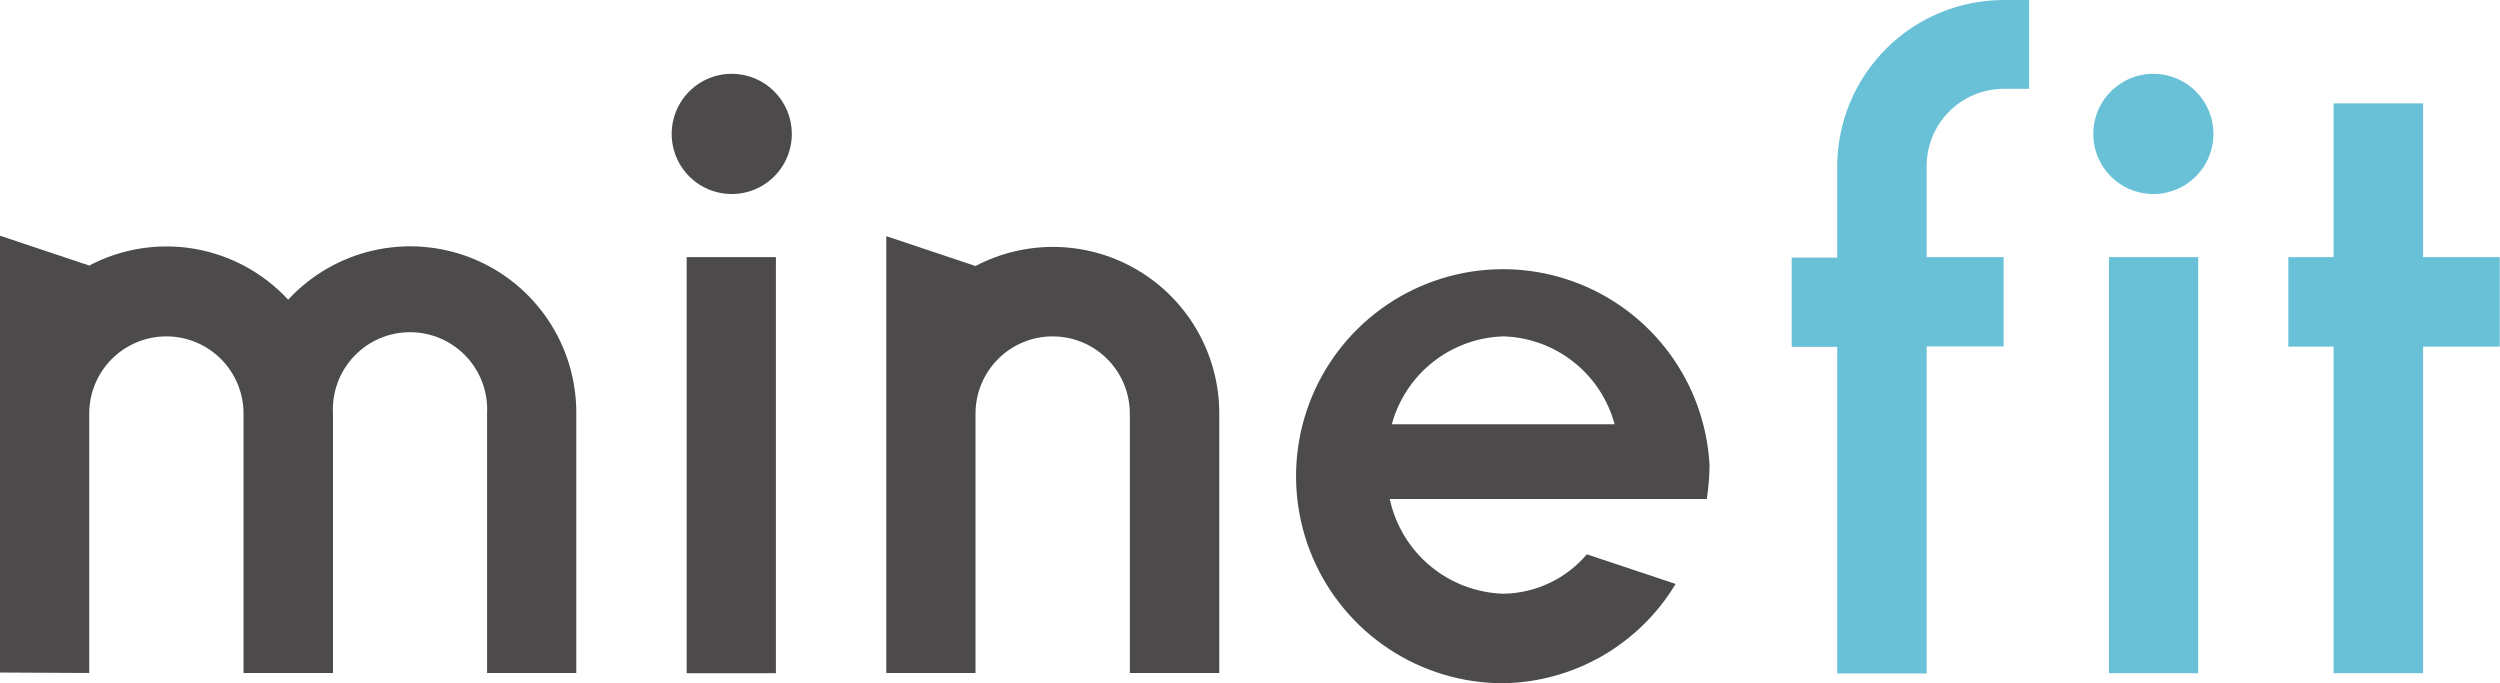 <svg width="161" height="44" viewBox="0 0 161 44" fill="none" xmlns="http://www.w3.org/2000/svg">
<g clip-path="url(#clip0_325_37)">
<path d="M138.691 4.752C137.924 4.749 137.174 4.974 136.536 5.398C135.897 5.823 135.399 6.427 135.104 7.135C134.809 7.844 134.732 8.623 134.88 9.376C135.029 10.128 135.398 10.819 135.94 11.362C136.482 11.904 137.173 12.273 137.925 12.422C138.677 12.571 139.456 12.493 140.164 12.198C140.872 11.903 141.476 11.405 141.9 10.766C142.324 10.127 142.549 9.376 142.546 8.609C142.542 7.587 142.135 6.609 141.413 5.886C140.691 5.163 139.712 4.756 138.691 4.752ZM135.818 16.559H141.564V43.355H135.818V16.559ZM150.285 43.355H156.046V22.323H160.985V16.559H156.046V6.659H150.285V16.559H147.368V22.323H150.285V43.355ZM129.046 -1.68569e-06C126.203 -4.34183e-06 123.476 1.129 121.465 3.139C119.453 5.15 118.321 7.877 118.317 10.721V16.588H115.385V22.337H118.317V43.369H124.077V22.308H129.032V16.559H124.077V10.692C124.077 9.373 124.601 8.109 125.533 7.176C126.465 6.244 127.728 5.72 129.046 5.72H130.673V-0.029L129.046 -1.68569e-06Z" fill="#68C1D7"/>
<path d="M47.124 4.752C46.358 4.752 45.61 4.979 44.973 5.406C44.336 5.832 43.84 6.437 43.548 7.146C43.256 7.854 43.18 8.633 43.33 9.385C43.481 10.136 43.851 10.826 44.393 11.367C44.936 11.908 45.627 12.276 46.379 12.423C47.13 12.571 47.909 12.492 48.615 12.197C49.322 11.902 49.926 11.403 50.349 10.764C50.773 10.126 50.997 9.376 50.994 8.609C50.99 7.585 50.581 6.604 49.855 5.881C49.13 5.158 48.148 4.752 47.124 4.752ZM44.222 16.559H49.968V43.355H44.222V16.559ZM5.746 43.34V26.635C5.746 25.316 6.269 24.051 7.201 23.119C8.133 22.186 9.397 21.663 10.715 21.663C12.033 21.663 13.296 22.186 14.228 23.119C15.16 24.051 15.684 25.316 15.684 26.635V43.34H21.444V26.635C21.407 25.96 21.509 25.285 21.741 24.651C21.974 24.016 22.334 23.436 22.798 22.946C23.262 22.455 23.822 22.064 24.442 21.797C25.062 21.53 25.731 21.393 26.406 21.393C27.081 21.393 27.749 21.53 28.369 21.797C28.99 22.064 29.549 22.455 30.014 22.946C30.478 23.436 30.837 24.016 31.07 24.651C31.303 25.285 31.404 25.96 31.367 26.635V43.34H37.113V26.635C37.126 24.476 36.487 22.363 35.279 20.575C34.071 18.786 32.351 17.405 30.344 16.611C28.337 15.819 26.138 15.651 24.034 16.131C21.931 16.611 20.021 17.716 18.557 19.301C16.962 17.574 14.841 16.422 12.525 16.024C10.208 15.627 7.825 16.005 5.746 17.101L0 15.18V43.311L5.746 43.34ZM62.823 43.34V26.635C62.823 25.316 63.346 24.051 64.278 23.119C65.21 22.186 66.474 21.663 67.792 21.663C69.11 21.663 70.374 22.186 71.305 23.119C72.237 24.051 72.761 25.316 72.761 26.635V43.34H78.521V26.635C78.523 24.788 78.049 22.972 77.143 21.362C76.238 19.753 74.932 18.405 73.353 17.449C71.774 16.493 69.975 15.961 68.13 15.905C66.285 15.85 64.457 16.272 62.823 17.131L57.077 15.209V43.34H62.823ZM96.829 38.236C95.101 38.186 93.44 37.558 92.111 36.452C90.783 35.346 89.863 33.825 89.5 32.135H109.918C110.029 31.411 110.087 30.681 110.094 29.949C109.953 27.347 109.054 24.843 107.507 22.747C105.959 20.651 103.832 19.054 101.387 18.155C98.943 17.256 96.289 17.093 93.753 17.687C91.217 18.281 88.911 19.605 87.119 21.497C85.327 23.388 84.129 25.764 83.672 28.329C83.215 30.895 83.52 33.538 84.548 35.932C85.577 38.327 87.284 40.367 89.459 41.801C91.633 43.234 94.18 43.999 96.785 44C99.03 43.969 101.23 43.366 103.177 42.247C105.123 41.128 106.753 39.53 107.91 37.605L102.193 35.699C101.531 36.479 100.71 37.109 99.784 37.546C98.859 37.984 97.852 38.219 96.829 38.236ZM96.829 21.663C98.47 21.713 100.052 22.291 101.34 23.31C102.628 24.33 103.554 25.737 103.982 27.324H89.632C90.065 25.732 90.999 24.323 92.295 23.303C93.591 22.284 95.181 21.709 96.829 21.663Z" fill="#4C4A4A"/>
</g>
<defs>
<clipPath id="clip0_325_37">
<rect width="161" height="44" fill="white"/>
</clipPath>
</defs>
</svg>
